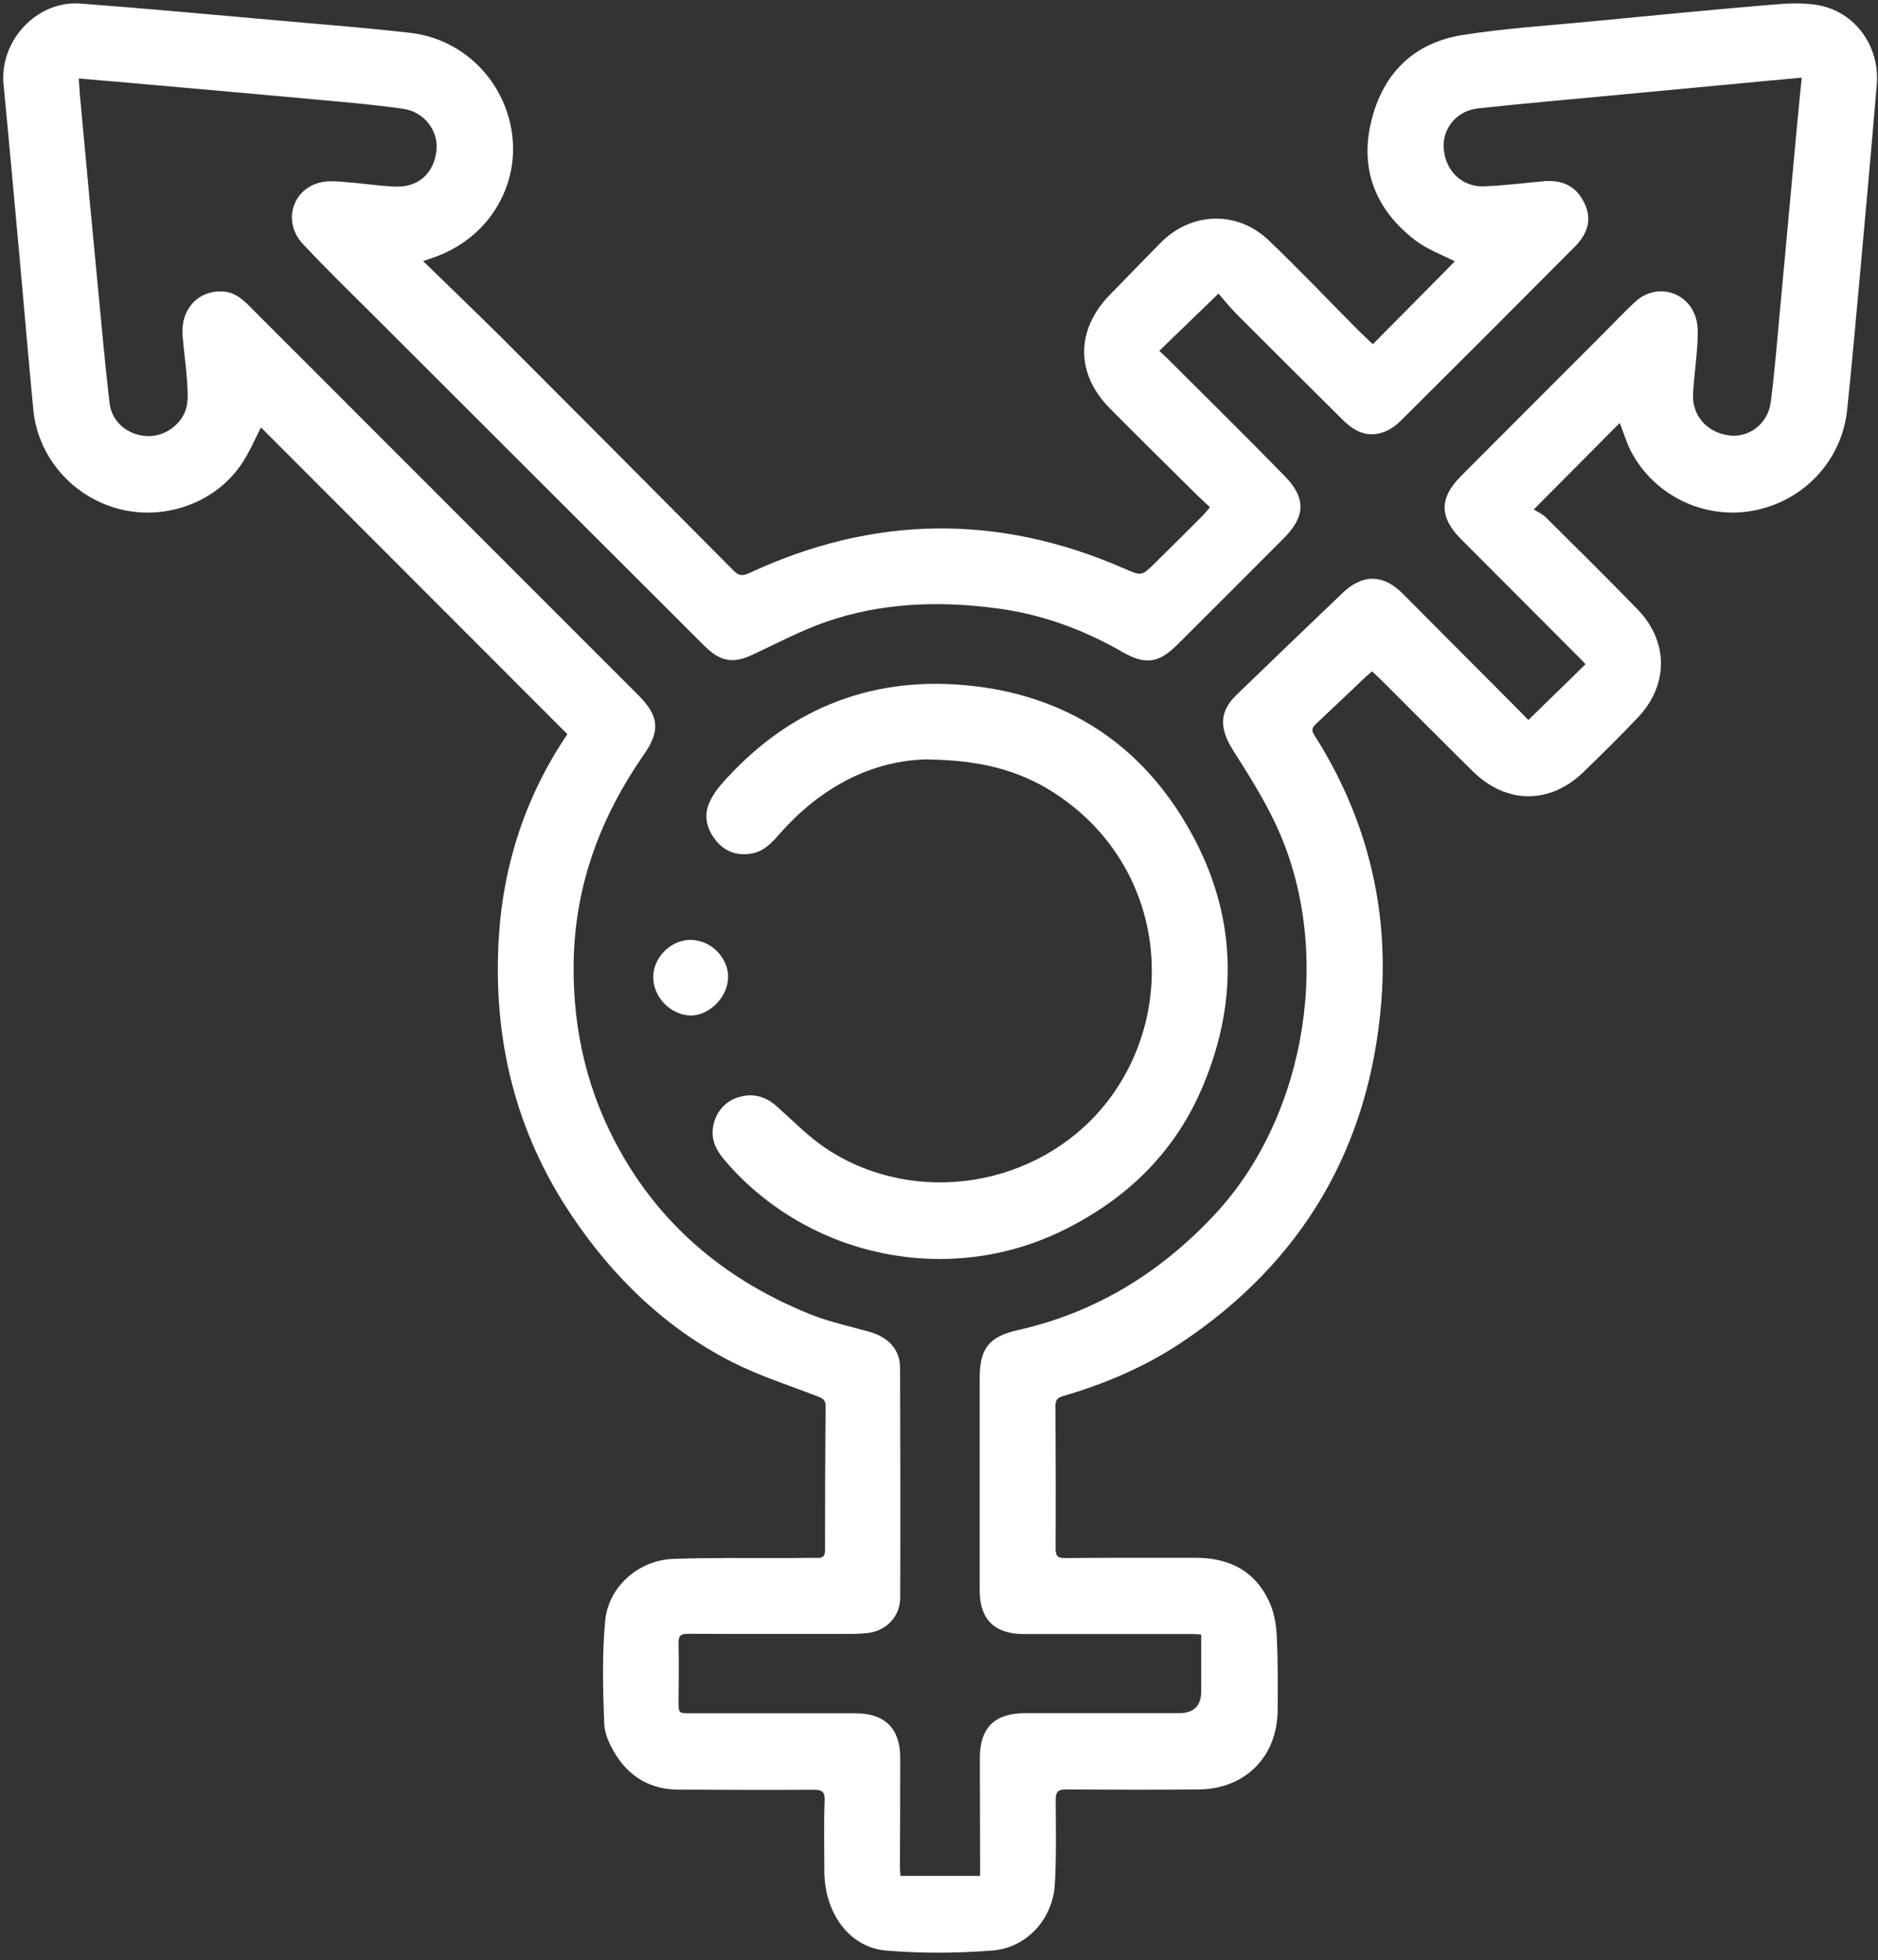 <svg width="183" height="191" viewBox="0 0 183 191" fill="none" xmlns="http://www.w3.org/2000/svg">
<rect x="0" y="0" width="183" height="191" fill="#333333" stroke="none"/>
<path d="M157.814 41.231C155.065 43.993 152.41 46.661 149.458 49.64C149.837 49.884 150.311 50.087 150.65 50.426C153.629 53.392 156.635 56.344 159.561 59.364C162.607 62.505 162.607 66.744 159.601 69.913C157.881 71.727 156.094 73.488 154.293 75.235C151.029 78.39 146.791 78.363 143.54 75.18C140.534 72.228 137.582 69.236 134.603 66.27C134.318 65.986 134.034 65.728 133.695 65.417C133.465 65.62 133.276 65.769 133.099 65.931C131.488 67.462 129.877 69.005 128.252 70.522C127.899 70.861 127.737 71.104 128.062 71.606C133.113 79.541 135.334 88.262 134.603 97.579C133.479 111.757 126.938 122.957 115.048 130.865C111.541 133.194 107.654 134.846 103.605 136.025C102.982 136.201 102.833 136.471 102.847 137.054C102.874 141.658 102.887 146.276 102.86 150.88C102.86 151.611 103.05 151.814 103.795 151.814C108.033 151.774 112.272 151.787 116.511 151.787C119.883 151.787 122.456 153.155 123.796 156.337C124.202 157.312 124.365 158.436 124.419 159.493C124.528 161.876 124.527 164.259 124.5 166.643C124.46 171.193 121.332 174.321 116.782 174.362C112.475 174.402 108.182 174.389 103.876 174.362C103.104 174.362 102.874 174.579 102.874 175.35C102.874 178.126 102.955 180.93 102.779 183.692C102.549 187.037 100.03 189.8 96.685 190.057C93.246 190.328 89.752 190.341 86.326 190.057C82.737 189.745 80.34 186.374 80.326 182.311C80.326 180.022 80.272 177.734 80.354 175.445C80.394 174.511 80.042 174.389 79.243 174.389C74.856 174.416 70.454 174.402 66.067 174.375C63.494 174.362 61.449 173.224 60.068 171.085C59.472 170.15 58.917 169.013 58.876 167.929C58.754 164.598 58.659 161.24 58.971 157.935C59.282 154.591 62.234 152.018 65.606 151.896C69.412 151.76 73.217 151.828 77.022 151.814C77.889 151.814 78.756 151.774 79.622 151.801C80.177 151.814 80.394 151.625 80.394 151.056C80.394 146.357 80.408 141.658 80.448 136.959C80.448 136.35 80.083 136.214 79.609 136.038C76.819 134.955 73.948 134.047 71.294 132.693C64.835 129.389 59.77 124.487 55.721 118.461C50.155 110.2 48.002 101.073 48.611 91.268C49.058 84.091 51.306 77.415 55.288 71.538C45.28 61.53 35.286 51.523 25.428 41.651C24.859 42.734 24.29 44.142 23.437 45.361C20.823 49.085 15.948 50.751 11.52 49.573C7.024 48.367 3.679 44.495 3.246 39.917C2.785 35.123 2.379 30.316 1.946 25.509C1.418 19.753 0.903 13.998 0.348 8.243C-0.072 3.977 3.584 0.023 7.85 0.348C14.445 0.849 21.04 1.458 27.621 2.04C31.752 2.406 35.882 2.731 39.999 3.205C45.334 3.814 49.532 8.202 49.966 13.687C50.331 18.318 47.609 23.274 42.138 25.13C41.922 25.211 41.691 25.279 41.231 25.441C43.844 27.987 46.363 30.397 48.842 32.862C56.411 40.432 63.968 48.015 71.497 55.612C72.012 56.127 72.377 56.127 73.001 55.843C85.093 50.209 97.268 50.033 109.51 55.382C111.229 56.127 111.216 56.168 112.529 54.881C114.073 53.364 115.603 51.834 117.134 50.304C117.377 50.06 117.58 49.803 117.905 49.424C117.418 48.963 116.931 48.53 116.484 48.083C113.694 45.321 110.891 42.558 108.128 39.768C104.81 36.41 104.824 32.144 108.128 28.745C109.767 27.066 111.405 25.373 113.057 23.694C116.023 20.647 120.546 20.471 123.62 23.41C126.572 26.226 129.389 29.192 132.26 32.09C132.761 32.591 133.276 33.065 133.777 33.539C136.526 30.763 139.193 28.068 141.766 25.468C140.493 24.805 139.031 24.29 137.866 23.383C134.088 20.457 132.477 16.557 133.614 11.845C134.738 7.173 137.744 4.167 142.538 3.408C146.655 2.758 150.826 2.501 154.983 2.095C160.766 1.539 166.548 0.971 172.344 0.483C173.929 0.348 175.594 0.226 177.138 0.497C180.767 1.133 183.191 4.505 182.88 8.243C182.352 14.526 181.783 20.81 181.214 27.093C180.821 31.372 180.442 35.652 179.995 39.931C179.481 44.846 175.824 48.774 170.963 49.735C166.155 50.683 161.226 48.34 158.938 43.993C158.504 43.154 158.233 42.233 157.854 41.258L157.814 41.231ZM7.674 7.647C7.715 8.243 7.742 8.73 7.782 9.218C8.365 15.528 8.947 21.839 9.556 28.149C9.908 31.873 10.247 35.597 10.68 39.308C10.897 41.136 12.481 42.422 14.364 42.49C16.138 42.558 17.898 41.244 18.21 39.484C18.359 38.644 18.264 37.764 18.21 36.897C18.101 35.475 17.898 34.067 17.79 32.645C17.6 30.086 19.361 28.231 21.785 28.407C23.071 28.502 23.857 29.382 24.696 30.221C37.209 42.734 49.722 55.247 62.234 67.773C64.184 69.723 64.361 71.186 62.803 73.434C58.511 79.595 55.992 86.285 55.897 93.909C55.816 100.531 57.305 106.679 60.542 112.367C64.767 119.801 71.077 124.893 78.959 128.062C80.814 128.807 82.791 129.226 84.714 129.768C86.569 130.283 87.707 131.501 87.707 133.289C87.734 140.751 87.748 148.199 87.721 155.66C87.721 157.516 86.353 158.938 84.498 159.127C83.644 159.222 82.764 159.208 81.897 159.208C76.941 159.208 71.998 159.222 67.042 159.195C66.27 159.195 66.108 159.438 66.121 160.156C66.162 162.011 66.135 163.867 66.121 165.722C66.121 166.941 66.108 166.941 67.299 166.941C72.648 166.941 77.997 166.941 83.36 166.941C86.231 166.941 87.721 168.43 87.721 171.274C87.721 174.836 87.707 178.384 87.693 181.945C87.693 182.243 87.734 182.528 87.748 182.785H95.507C95.507 182.257 95.507 181.796 95.507 181.336C95.507 177.991 95.48 174.66 95.48 171.315C95.48 168.349 96.915 166.941 99.868 166.927C104.878 166.927 109.889 166.927 114.899 166.927C116.344 166.927 117.061 166.2 117.052 164.747C117.052 162.932 117.052 161.118 117.052 159.263C116.727 159.249 116.511 159.222 116.308 159.222C110.796 159.222 105.298 159.222 99.786 159.222C96.929 159.222 95.466 157.813 95.466 154.97C95.466 148.077 95.466 141.17 95.466 134.278C95.466 131.366 96.387 130.242 99.177 129.606C106.815 127.886 113.152 123.959 118.447 118.257C127.412 108.589 129.998 92.338 124.297 80.286C123.119 77.781 121.63 75.424 120.14 73.082C118.813 70.983 118.813 69.344 120.451 67.746C123.905 64.415 127.358 61.083 130.825 57.779C132.775 55.91 134.792 55.937 136.675 57.833C140.304 61.476 143.92 65.105 147.549 68.748C148.023 69.222 148.483 69.71 148.93 70.156C150.826 68.301 152.654 66.514 154.496 64.726C154.36 64.577 154.266 64.455 154.157 64.347C150.23 60.406 146.289 56.466 142.362 52.525C140.263 50.426 140.236 48.544 142.322 46.431C146.967 41.759 151.638 37.114 156.297 32.442C157.326 31.413 158.315 30.343 159.384 29.368C161.47 27.486 164.625 28.434 165.302 31.169C165.505 31.982 165.438 32.889 165.384 33.742C165.289 35.286 165.059 36.816 164.977 38.36C164.869 40.54 166.386 42.192 168.579 42.436C170.475 42.639 172.276 41.272 172.547 39.2C172.94 36.193 173.17 33.173 173.455 30.167C173.996 24.344 174.524 18.535 175.066 12.711C175.215 11.032 175.391 9.353 175.567 7.566C174.335 7.674 173.265 7.782 172.195 7.877C167.212 8.351 162.228 8.811 157.245 9.285C152.844 9.705 148.443 10.084 144.041 10.558C141.915 10.789 140.521 12.549 140.683 14.513C140.859 16.652 142.471 18.237 144.597 18.155C146.506 18.088 148.416 17.844 150.325 17.668C152.275 17.478 153.575 18.142 154.374 19.753C155.105 21.229 154.834 22.651 153.453 24.046C147.806 29.72 142.132 35.394 136.458 41.041C136.025 41.461 135.497 41.84 134.941 42.057C133.316 42.707 131.989 42.057 130.838 40.906C127.412 37.507 123.986 34.108 120.587 30.695C119.883 29.991 119.246 29.192 118.731 28.61C116.673 30.6 114.831 32.374 112.963 34.189C113.233 34.446 113.491 34.663 113.735 34.907C117.567 38.739 121.426 42.531 125.205 46.404C127.277 48.53 127.209 50.331 125.11 52.43C121.657 55.897 118.203 59.35 114.737 62.803C112.895 64.645 111.609 64.807 109.361 63.521C105.569 61.341 101.547 59.865 97.186 59.282C91.526 58.524 85.933 58.714 80.516 60.582C78.052 61.435 75.722 62.681 73.339 63.792C71.524 64.645 70.319 64.496 68.856 63.142C68.653 62.952 68.45 62.763 68.261 62.559C57.684 51.997 47.122 41.447 36.545 30.885C34.189 28.529 31.779 26.199 29.504 23.762C27.459 21.568 28.529 18.277 31.413 17.736C32.131 17.6 32.889 17.681 33.634 17.736C35.232 17.858 36.83 18.101 38.441 18.182C40.743 18.291 42.274 16.923 42.531 14.675C42.748 12.779 41.366 10.897 39.281 10.599C36.437 10.193 33.566 9.949 30.709 9.692C25.482 9.204 20.241 8.757 15.014 8.283C12.617 8.067 10.22 7.864 7.674 7.647Z" fill="white"/>
<path d="M90.456 73.989C84.998 74.07 79.974 76.67 75.925 81.302C75.194 82.128 74.463 82.927 73.339 83.143C71.849 83.441 70.576 82.994 69.655 81.762C68.748 80.543 68.545 79.23 69.289 77.862C69.547 77.374 69.872 76.9 70.224 76.494C76.521 69.276 84.524 65.918 93.977 66.757C103.781 67.624 111.324 72.499 116.09 81.18C120.41 89.047 120.735 97.24 117.323 105.569C114.628 112.164 109.888 116.781 103.591 119.883C92.5 125.353 78.931 122.591 70.793 113.26C70.048 112.407 69.411 111.5 69.439 110.295C69.466 108.832 70.373 107.478 71.727 106.991C73.189 106.462 74.49 106.733 75.681 107.79C77.32 109.252 78.864 110.85 80.678 112.028C89.291 117.594 101.032 115.657 107.518 107.817C114.98 98.784 113.748 84.403 102.738 77.266C99.204 74.977 95.358 74.07 90.456 74.002V73.989Z" fill="white"/>
<path d="M70.942 95.236C70.942 97.145 69.1 98.987 67.272 98.947C65.335 98.892 63.643 97.159 63.656 95.195C63.656 93.286 65.376 91.58 67.272 91.58C69.249 91.58 70.969 93.286 70.956 95.236H70.942Z" fill="white"/>
</svg>
